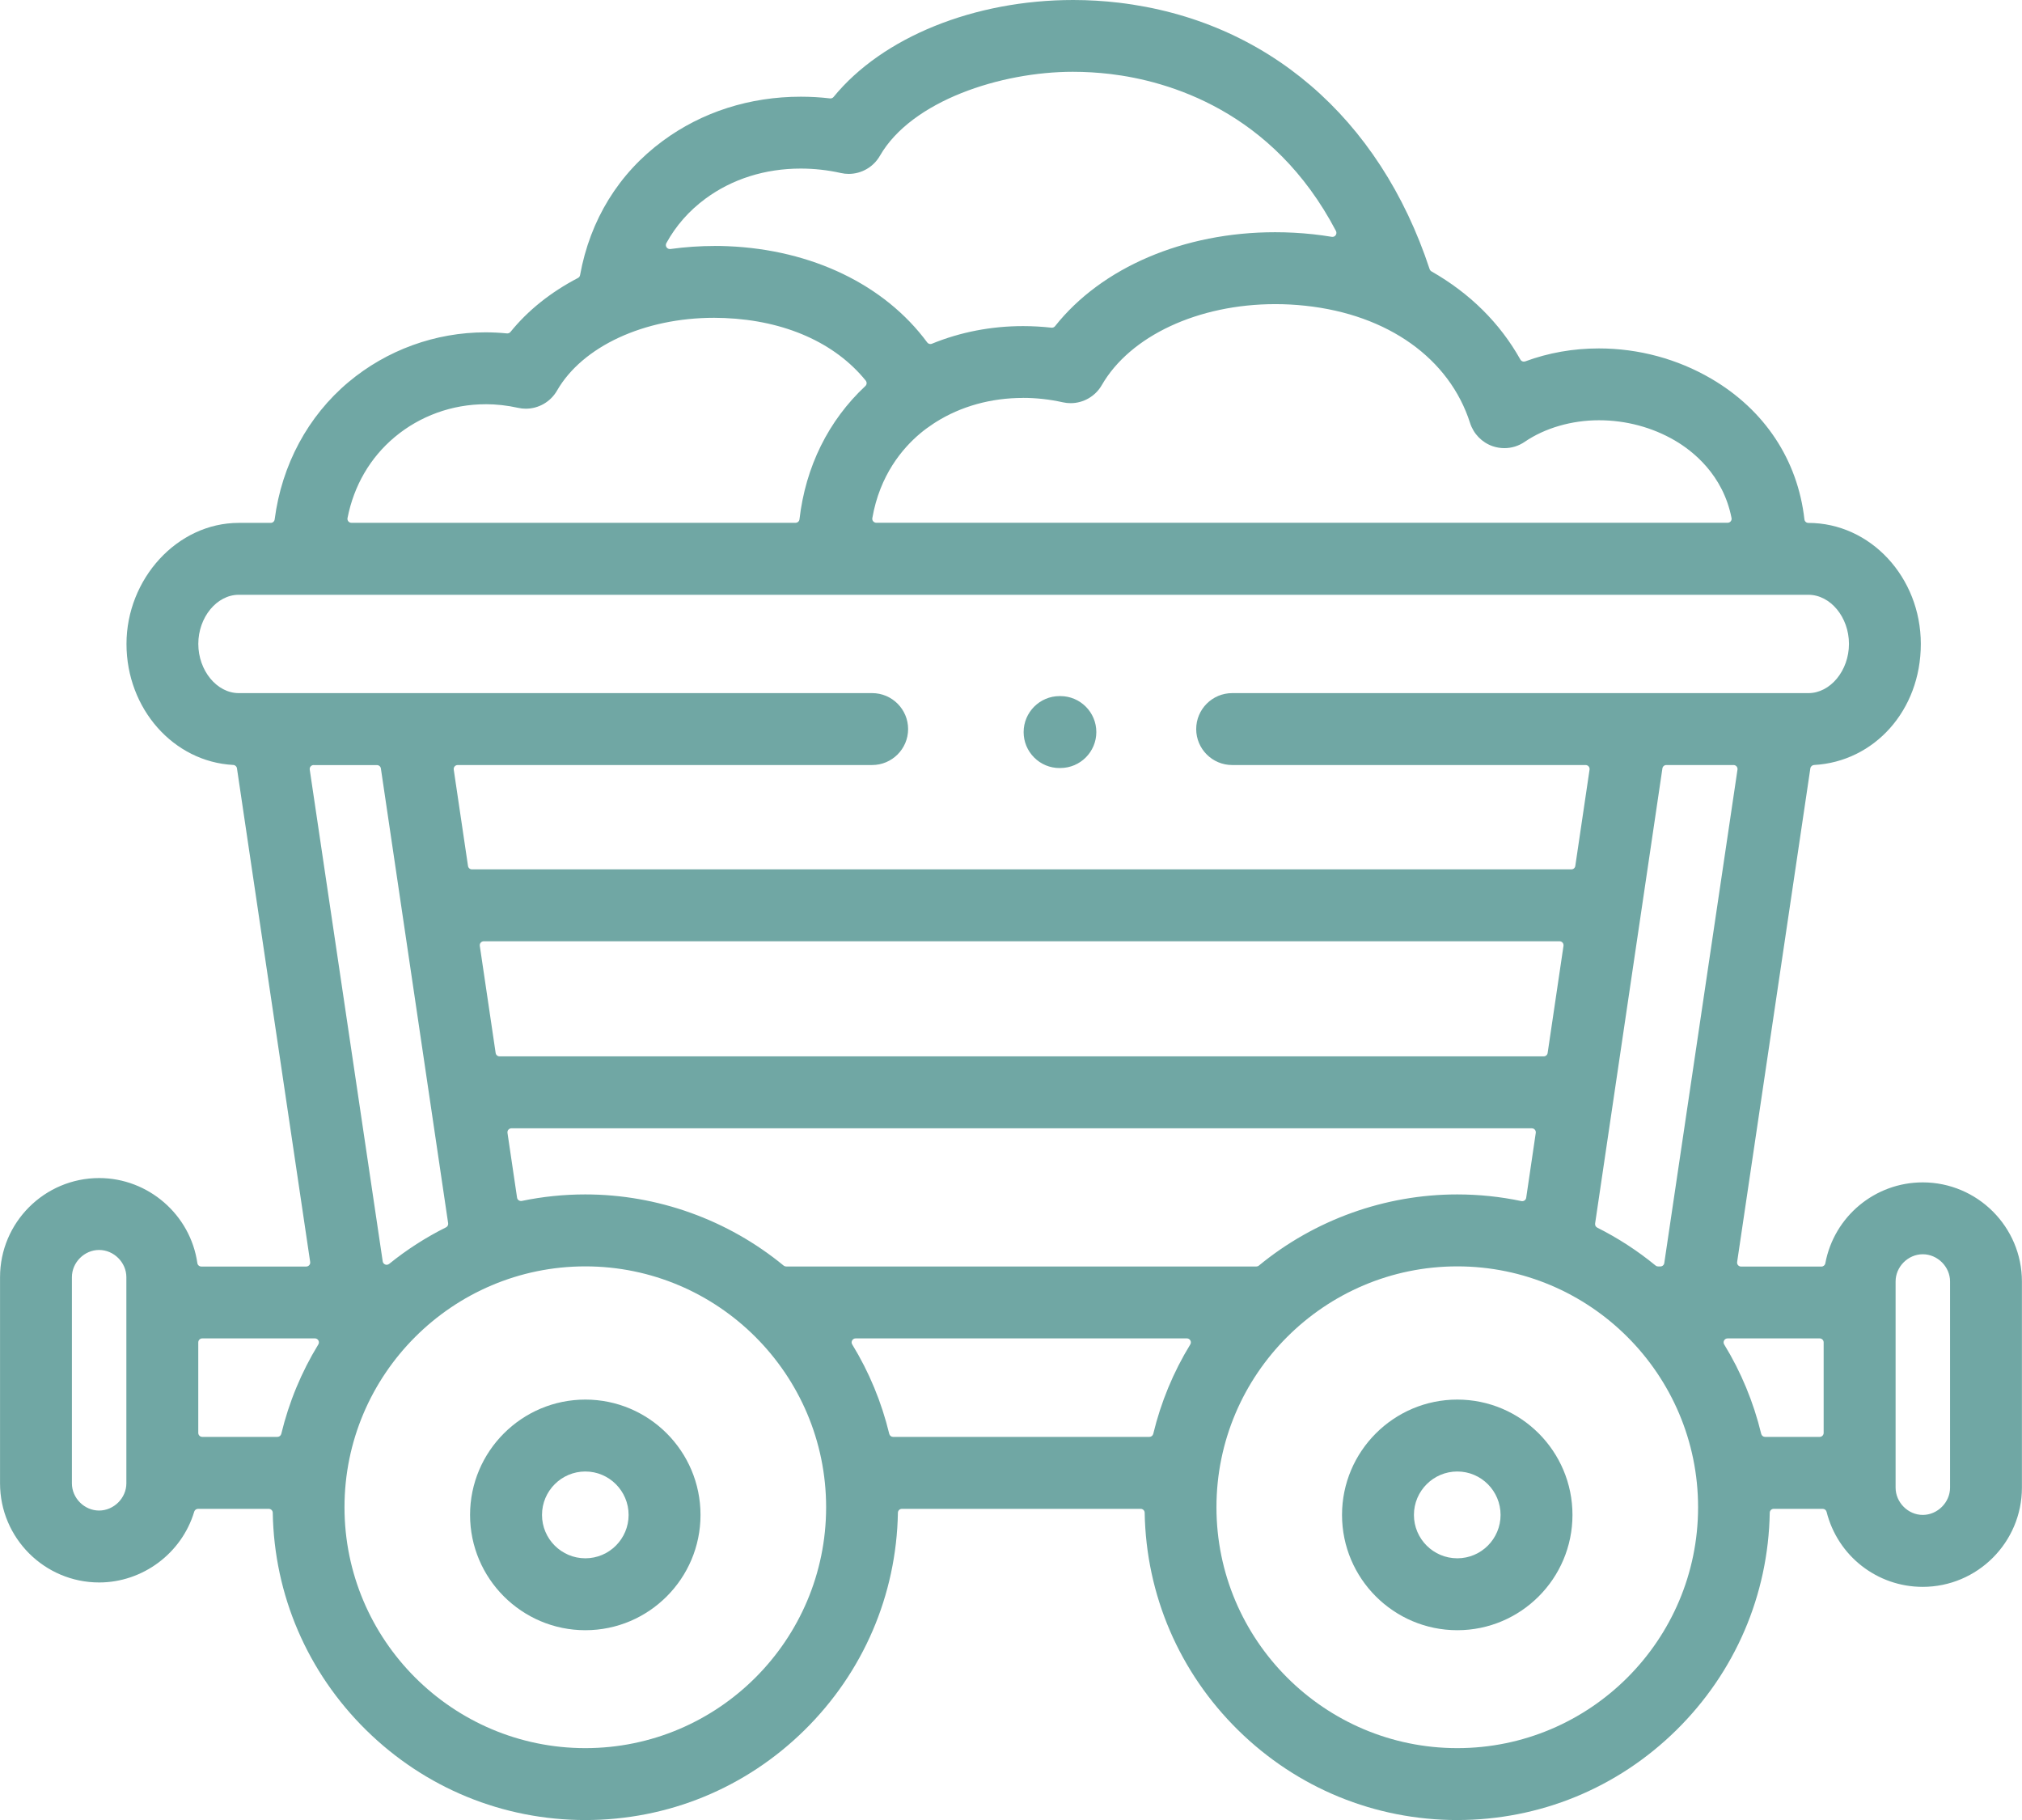<?xml version="1.0" encoding="UTF-8"?>
<svg id="Livello_1" data-name="Livello 1" xmlns="http://www.w3.org/2000/svg" viewBox="0 0 509 458.11">
  <defs>
    <style>
      .cls-1 {
        fill: #70a7a4;
        stroke-width: 0px;
      }
    </style>
  </defs>
  <path class="cls-1" d="m147.35,410.33c-16,0-29.02-13.02-29.02-29.02s13.02-29.03,29.02-29.03,28.99,13.02,28.99,29.03-13.01,29.02-28.99,29.02Zm0-39.95c-6.02,0-10.91,4.9-10.91,10.93s4.9,10.92,10.91,10.92,10.89-4.9,10.89-10.92-4.89-10.93-10.89-10.93Z"/>
  <path class="cls-1" d="m366.85,410.33c-16,0-29.02-13.02-29.02-29.02s13.02-29.03,29.02-29.03,28.99,13.02,28.99,29.03-13.01,29.02-28.99,29.02Zm0-39.95c-6.02,0-10.92,4.9-10.92,10.93s4.9,10.92,10.92,10.92,10.89-4.9,10.89-10.92-4.88-10.93-10.89-10.93Z"/>
  <path class="cls-1" d="m366.85,458.11c-20.76,0-40.35-8.04-55.18-22.63-14.81-14.58-23.16-34.01-23.52-54.72,0-.54-.45-.98-1-.98h-60.12c-.55,0-.99.44-1,.98-.36,20.71-8.71,40.14-23.51,54.72-14.82,14.6-34.41,22.63-55.16,22.63s-40.35-8.04-55.18-22.63c-14.81-14.58-23.16-34.01-23.52-54.72,0-.54-.45-.98-1-.98h-17.81c-.44,0-.83.29-.96.71-3.14,10.49-12.98,17.82-23.93,17.82-13.75,0-24.95-11.19-24.95-24.95v-51.89c0-13.76,11.19-24.95,24.95-24.95,12.35,0,22.97,9.2,24.72,21.41.07.49.49.86.99.86h26.42c.29,0,.57-.13.76-.35.19-.22.27-.51.23-.8l-18.43-124.25c-.07-.47-.46-.83-.94-.85-15.07-.8-26.87-14.18-26.87-30.46s12.69-30.47,28.28-30.47h8.03c.5,0,.93-.37.99-.87,1.78-13.74,8.38-26.01,18.59-34.57,9.63-8.07,21.87-12.52,34.46-12.52,1.8,0,3.63.09,5.43.27.03,0,.07,0,.1,0,.3,0,.59-.14.78-.37,4.38-5.41,10.1-9.99,17-13.59.27-.14.47-.4.52-.71,2.53-13.94,9.74-25.62,20.84-33.8,9.86-7.27,21.87-11.11,34.73-11.11,2.44,0,4.92.14,7.36.43.04,0,.08,0,.12,0,.3,0,.58-.13.77-.37C222.14,9.35,245.26,0,270.17,0c3.84,0,7.71.23,11.49.68,37.12,4.42,65.62,28.87,78.22,67.06.08.23.24.43.45.56,9.71,5.54,17.25,13.01,22.4,22.21.18.32.52.51.87.51.12,0,.23-.02.35-.06,5.84-2.16,12.07-3.26,18.53-3.26,9.99,0,19.78,2.64,28.3,7.62,13.42,7.85,21.75,20.42,23.45,35.41.06.51.48.89.99.89,15.61,0,28.31,13.67,28.31,30.47s-11.8,29.64-26.87,30.46c-.47.03-.87.38-.94.85l-18.43,124.25c-.04.29.04.58.23.8.19.22.47.35.76.35h20.23c.48,0,.89-.34.98-.82,2.2-11.8,12.51-20.37,24.51-20.37,13.77,0,24.98,11.19,24.98,24.95v51.88c0,13.77-11.2,24.98-24.98,24.98-11.45,0-21.39-7.76-24.19-18.88-.11-.44-.51-.76-.97-.76h-12.34c-.55,0-.99.44-1,.98-.36,20.71-8.71,40.14-23.51,54.72-14.82,14.6-34.42,22.63-55.16,22.63Zm0-139.36c-33.43,0-60.63,27.2-60.63,60.63s27.2,60.63,60.63,60.63,60.61-27.2,60.61-60.63-27.19-60.63-60.61-60.63Zm-219.5,0c-33.43,0-60.63,27.2-60.63,60.63s27.2,60.63,60.63,60.63,60.61-27.2,60.61-60.63-27.19-60.63-60.61-60.63Zm336.67-3.05c-3.71,0-6.84,3.14-6.84,6.85v51.88c0,3.73,3.13,6.88,6.84,6.88s6.87-3.15,6.87-6.88v-51.88c0-3.71-3.15-6.85-6.87-6.85Zm-459.08-1.08c-3.71,0-6.84,3.14-6.84,6.85v51.89c0,3.71,3.13,6.85,6.84,6.85s6.87-3.14,6.87-6.85v-51.89c0-3.71-3.15-6.85-6.87-6.85Zm409.94,22.26c-.36,0-.7.2-.87.51-.18.32-.17.7.02,1.01,4.26,6.96,7.39,14.53,9.32,22.5.11.45.51.77.97.77h13.75c.55,0,1-.45,1-1v-22.79c0-.55-.45-1-1-1h-23.19Zm-219.5,0c-.36,0-.7.2-.87.51-.18.32-.17.7.02,1.01,4.26,6.96,7.39,14.53,9.32,22.5.11.45.51.77.97.77h64.52c.46,0,.86-.32.97-.77,1.93-7.98,5.06-15.55,9.32-22.5.19-.31.2-.7.02-1.01-.18-.32-.51-.51-.87-.51h-83.4Zm-164.47,0c-.55,0-1,.45-1,1v22.79c0,.55.45,1,1,1h18.93c.46,0,.86-.32.97-.77,1.93-7.97,5.06-15.54,9.32-22.5.19-.31.2-.7.02-1.01-.18-.32-.51-.51-.87-.51h-28.37Zm96.43-36.24c18.15,0,35.88,6.36,49.92,17.91.18.15.4.23.64.23h118.37c.23,0,.46-.08.63-.23,14.04-11.55,31.78-17.91,49.93-17.91,5.43,0,10.86.56,16.16,1.68.07.01.14.02.21.02.2,0,.4-.06.57-.18.23-.16.38-.4.42-.67l2.41-16.34c.04-.29-.04-.58-.23-.8-.19-.22-.47-.35-.76-.35H128.74c-.29,0-.57.13-.76.35-.19.22-.27.51-.23.8l2.41,16.3c.04.27.19.52.42.67.17.12.37.18.57.18.07,0,.14,0,.2-.02,5.24-1.09,10.62-1.64,15.99-1.64Zm272.13-108.08c-.5,0-.92.36-.99.85l-16.94,114.55c-.06.43.15.85.54,1.04,5.25,2.64,10.19,5.85,14.68,9.54.18.15.4.23.63.23h.57c.5,0,.92-.36.99-.85l18.43-124.21s.01-.1.01-.15c0-.55-.45-1-1-1h-16.92Zm-340.51,0c-.29,0-.57.13-.76.35s-.27.51-.23.8l18.37,123.78c.05.36.29.66.63.79.12.05.24.07.36.07.23,0,.45-.08.63-.22,4.41-3.57,9.23-6.67,14.31-9.2.39-.19.61-.61.54-1.04l-16.93-114.46c-.07-.49-.49-.85-.99-.85h-15.93Zm42.81,44.36c-.29,0-.57.13-.76.35s-.27.51-.23.8l3.99,26.97c.07.49.49.85.99.85h262.84c.5,0,.92-.36.99-.85l3.99-26.97c.04-.29-.04-.58-.23-.8-.19-.22-.47-.35-.76-.35H121.78Zm-6.56-44.36c-.29,0-.57.13-.76.35-.19.22-.27.51-.23.8l3.59,24.26c.07.49.49.85.99.85h276.76c.5,0,.92-.36.99-.85l3.59-24.26c.04-.29-.04-.58-.23-.8-.19-.22-.47-.35-.76-.35h-88.98c-4.99,0-9.05-4.06-9.05-9.05s4.06-9.05,9.05-9.05h145.06c5.53,0,10.21-5.67,10.21-12.39s-4.67-12.36-10.21-12.36H60.1c-5.52,0-10.18,5.66-10.18,12.36s4.66,12.39,10.18,12.39h159.45c4.99,0,9.05,4.06,9.05,9.05s-4.06,9.05-9.05,9.05h-104.34Zm142.27-92.4c-8.01,0-15.59,2.11-21.91,6.09-.19.13-.36.24-.53.34-1.28.84-2.38,1.65-3.39,2.5-4.46,3.74-10.18,10.48-12.06,21.32-.05.29.03.59.22.81s.47.36.77.36h214.32c.3,0,.58-.13.77-.36.19-.23.27-.53.21-.83-2.15-10.97-9.83-16.91-14.21-19.48-5.74-3.36-12.38-5.13-19.18-5.13s-13.56,1.93-18.69,5.44c-1.51,1.03-3.28,1.58-5.11,1.58h0c-1,0-1.99-.17-2.94-.49-2.69-.93-4.81-3.1-5.68-5.81-5.19-16.27-20.69-27.32-41.46-29.54-2.5-.27-5.04-.41-7.55-.41-19.43,0-36.58,8-43.71,20.39-1.61,2.8-4.62,4.54-7.84,4.54-.66,0-1.32-.07-1.97-.22-3.31-.74-6.68-1.11-10.02-1.11Zm-135.26,1.59c-8.38,0-16.51,2.94-22.88,8.28-6.16,5.16-10.26,12.21-11.86,20.37-.06.29.02.6.21.83s.47.36.77.36h111.8c.51,0,.94-.38.99-.88,1.54-13.24,7.27-24.84,16.59-33.55.38-.36.42-.95.09-1.36-7.72-9.53-20.33-15.12-35.5-15.75-.89-.04-1.77-.06-2.65-.06-17.63,0-33.17,7.2-39.57,18.34-1.61,2.8-4.62,4.54-7.84,4.54-.66,0-1.32-.07-1.97-.22-2.7-.6-5.45-.91-8.17-.91Zm57.71-39.85c1.08,0,2.17.02,3.25.07,21.18.87,39.49,9.69,50.22,24.21.19.26.49.41.8.41.13,0,.25-.02.38-.07,7.22-2.95,14.95-4.44,22.98-4.44,2.37,0,4.77.14,7.14.4.04,0,.08,0,.11,0,.3,0,.59-.14.78-.38,11.74-14.81,32.46-23.65,55.4-23.65,3.16,0,6.36.17,9.52.51,1.49.16,3.04.37,4.75.65.05,0,.11.01.16.01.32,0,.62-.15.81-.42.22-.31.25-.71.08-1.05-15.92-30.39-42.42-37.8-56.79-39.52-3.13-.37-6.32-.56-9.46-.56-18.09,0-40.58,7.27-48.57,21.16-1.61,2.8-4.62,4.54-7.84,4.54-.66,0-1.32-.07-1.97-.22-3.35-.75-6.76-1.12-10.11-1.12-8.96,0-17.26,2.62-23.99,7.58-4.11,3.03-7.43,6.79-9.84,11.19-.18.33-.16.74.05,1.05.19.27.5.43.82.43.05,0,.09,0,.14,0,3.71-.51,7.47-.77,11.17-.77Z"/>
  <path class="cls-1" d="m266.73,193.32c-2.42,0-4.69-.94-6.4-2.65-1.71-1.71-2.65-3.98-2.65-6.4,0-4.99,4.06-9.06,9.05-9.06h.2c4.99,0,9.05,4.06,9.05,9.05s-4.06,9.05-9.05,9.05h-.2Z"/>
</svg>
